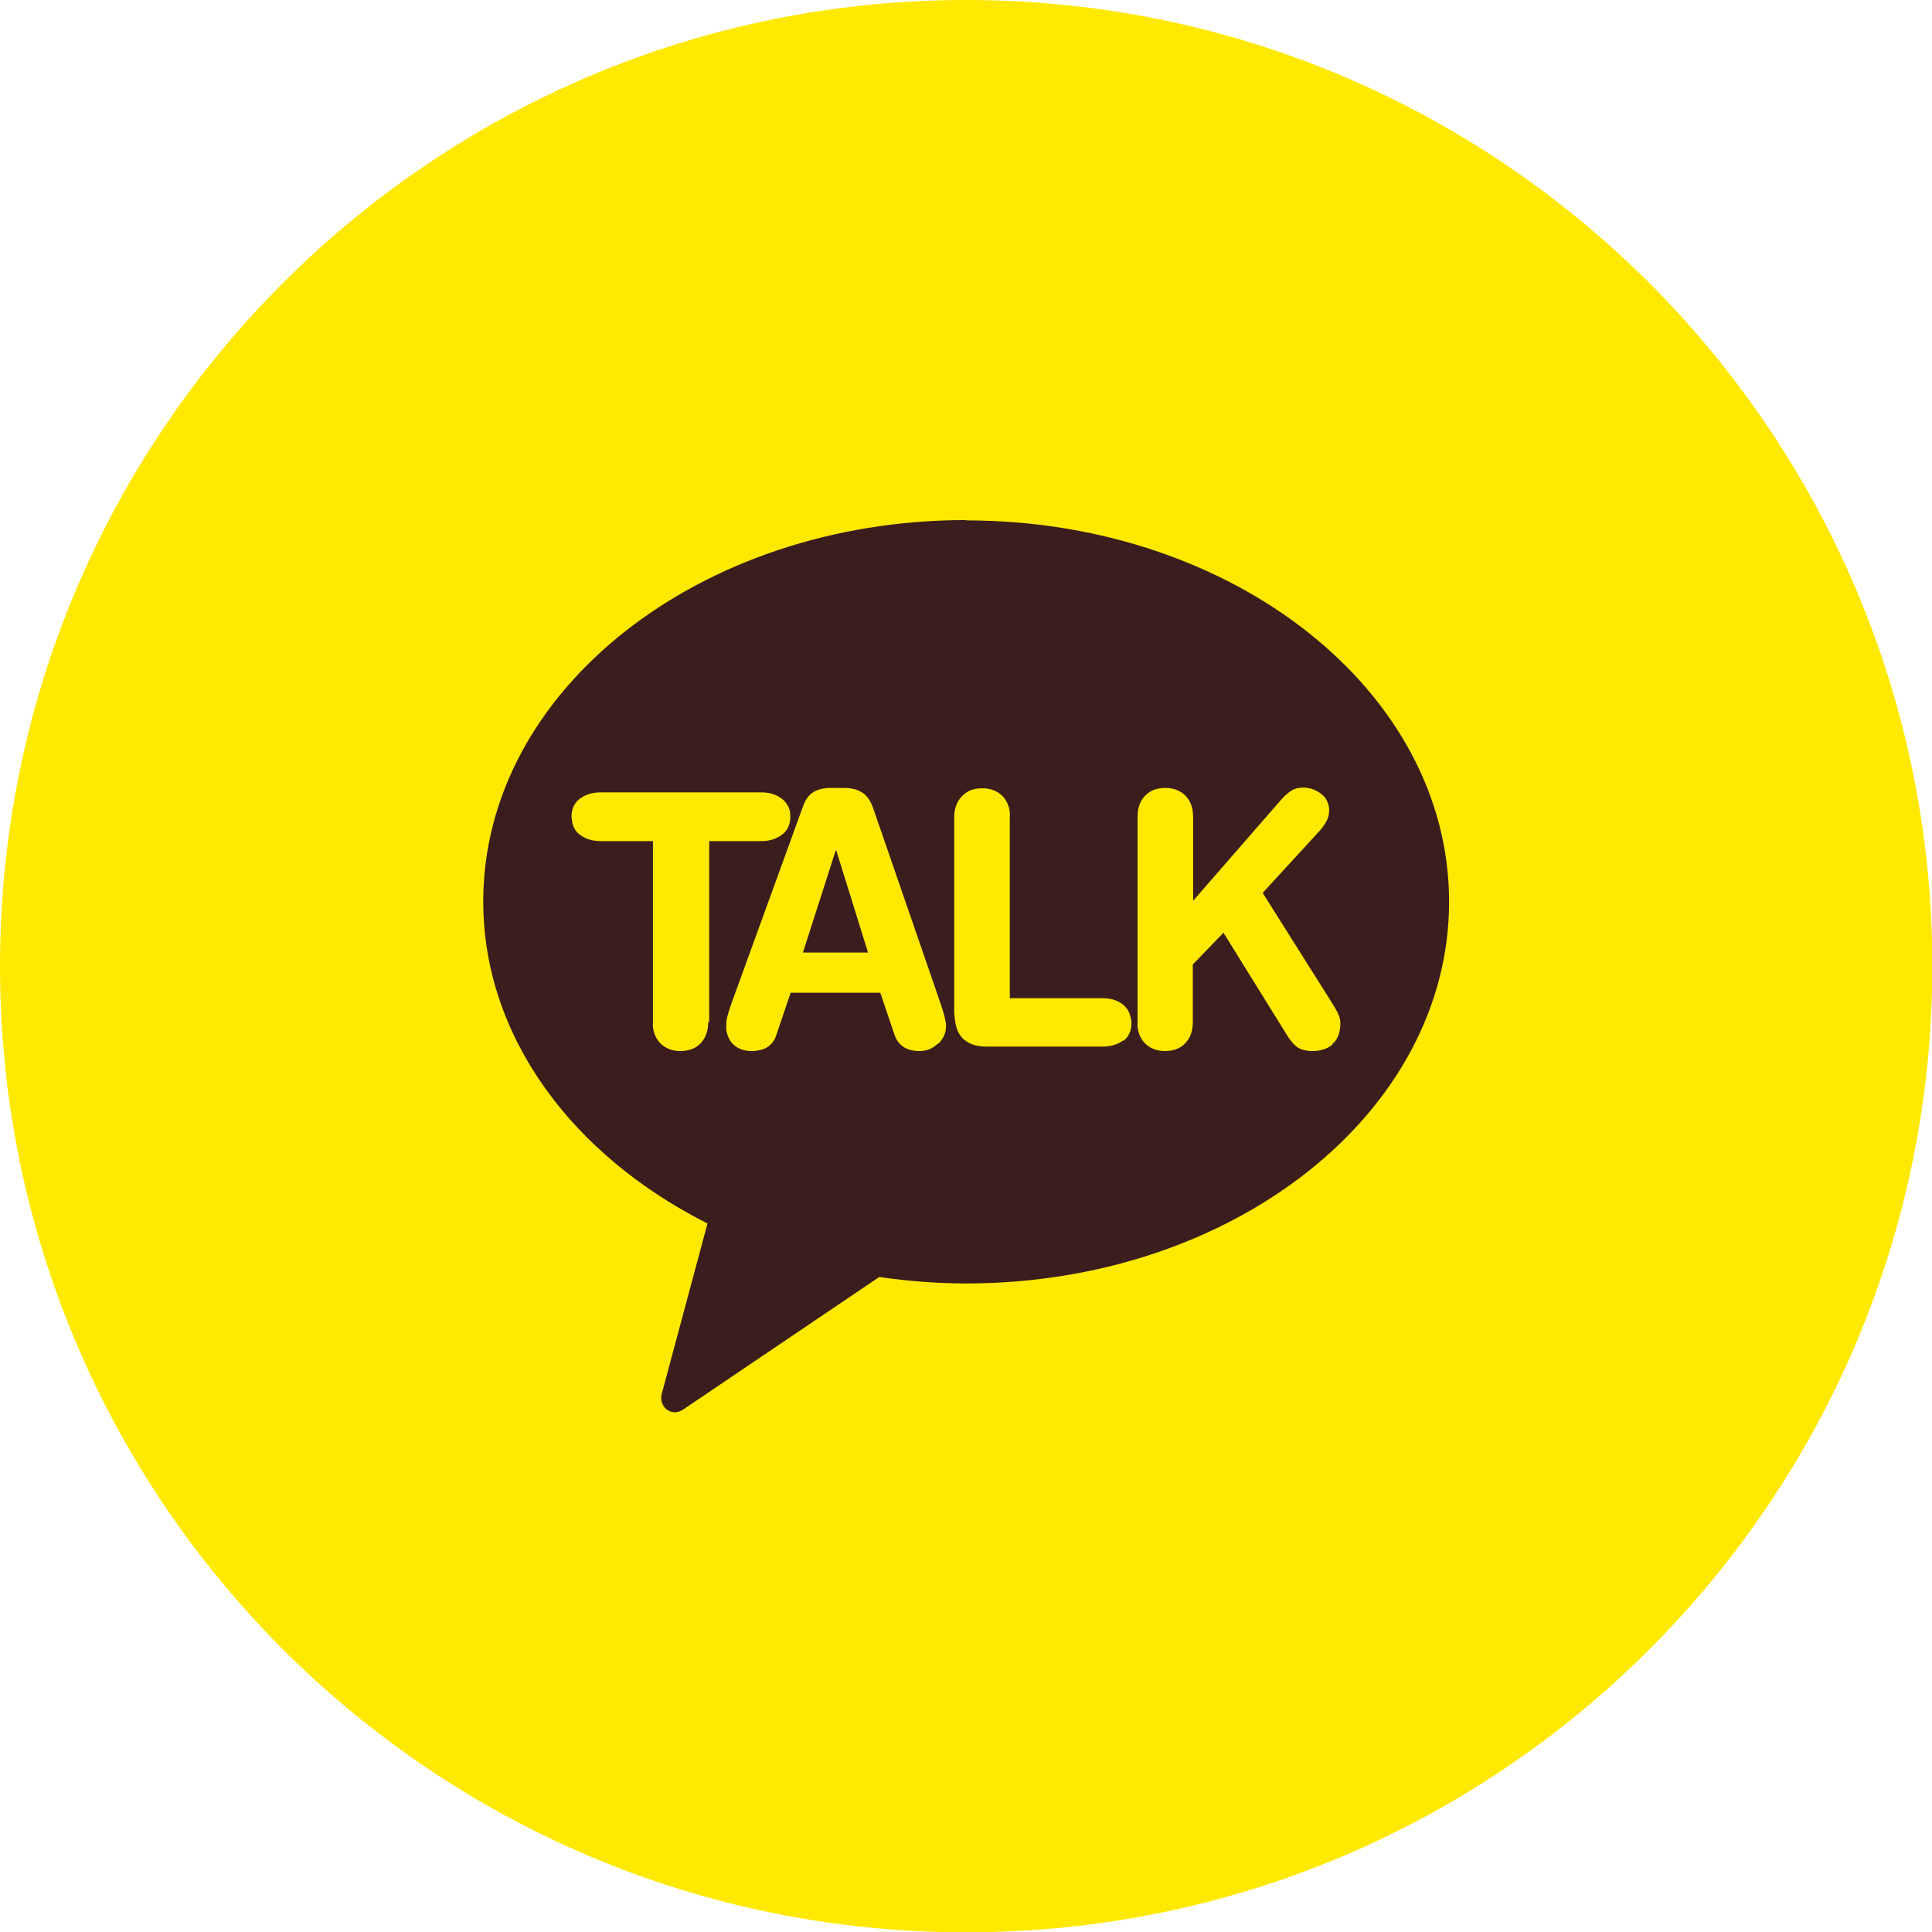 <?xml version="1.0" encoding="UTF-8"?>
<svg id="_레이어_2" data-name="레이어_2" xmlns="http://www.w3.org/2000/svg" viewBox="0 0 56.69 56.69">
  <g id="_레이어_1-2" data-name="레이어_1">
    <g>
      <path d="M28.35,0C12.69,0,0,12.69,0,28.35s12.69,28.35,28.35,28.35,28.35-12.69,28.35-28.35S44,0,28.35,0Z" fill="#ffe900"/>
      <g>
        <polygon points="24.52 24.96 23.56 27.95 25.47 27.95 24.54 24.96 24.52 24.96" fill="#3b1d1d"/>
        <path d="M28.35,15.26c-7.83,0-14.17,5.01-14.17,11.19,0,3.98,2.63,7.46,6.58,9.45l-1.34,4.99c-.05.15,0,.32.1.43.08.08.18.12.29.12.09,0,.17-.04.25-.09l5.74-3.88c.83.12,1.68.19,2.55.19,7.83,0,14.17-5.01,14.17-11.2s-6.35-11.19-14.17-11.19ZM20.78,29.99c0,.26-.07.46-.22.62-.15.16-.35.23-.6.23-.21,0-.38-.06-.52-.17-.14-.11-.23-.27-.27-.46-.01-.07-.02-.14-.01-.22v-5.31s-1.54,0-1.54,0c-.21,0-.4-.05-.55-.15-.15-.09-.25-.23-.28-.41,0-.05-.02-.1-.02-.16,0-.22.08-.4.24-.52.16-.12.36-.19.61-.19h4.72c.21,0,.4.05.55.15.15.1.25.23.29.41,0,.05.01.1.01.15,0,.23-.08.41-.24.53-.16.12-.36.19-.6.19h-1.54v5.31ZM27.52,30.62c-.15.15-.33.22-.54.22-.38,0-.62-.16-.73-.47l-.42-1.24h-2.63l-.42,1.24c-.1.31-.35.47-.73.47-.19,0-.35-.05-.48-.15-.13-.1-.21-.24-.25-.42-.01-.05-.01-.11-.01-.17,0-.08,0-.18.04-.3.03-.12.07-.24.11-.35l2.11-5.81c.07-.19.17-.32.3-.4.13-.08.3-.12.5-.12h.39c.21,0,.39.04.53.13.14.08.26.25.34.49l1.97,5.71c.06.18.11.33.13.45.02.08.03.15.03.2,0,.21-.08.38-.23.53ZM32.97,30.52c-.16.12-.36.19-.61.19h-3.4c-.25,0-.46-.05-.61-.16-.16-.1-.26-.27-.31-.5-.02-.1-.03-.21-.04-.33v-5.75c0-.25.08-.46.23-.61.15-.16.35-.23.6-.23.21,0,.38.06.52.17.14.11.23.27.27.46.01.07.02.14.01.21v5.32s2.72,0,2.72,0c.22,0,.4.05.55.15.15.1.24.24.28.42.01.05.02.1.02.16,0,.23-.08.4-.24.53ZM39.1,30.65c-.16.13-.36.19-.59.19-.17,0-.3-.03-.41-.09-.11-.07-.21-.18-.32-.35l-1.88-3.03-.9.93v1.69c0,.26-.07.46-.22.62-.15.16-.35.23-.6.23-.21,0-.38-.06-.52-.17-.14-.11-.23-.27-.27-.46-.01-.07-.02-.14-.01-.22v-6.03c0-.25.07-.46.22-.61.15-.16.35-.23.6-.23.21,0,.38.06.52.17.14.11.23.27.27.46.01.07.02.14.02.21v2.47s2.57-2.95,2.57-2.95c.11-.13.22-.22.31-.28.09-.06.21-.09.34-.09.18,0,.34.05.49.15.15.1.24.23.27.4,0,0,0,.03.01.06,0,.03,0,.05,0,.07,0,.12-.03.22-.08.31-.05.09-.11.18-.19.27l-1.68,1.83,1.98,3.14.06.1c.14.21.21.37.23.47,0,0,0,.03.01.05,0,.03,0,.04,0,.05,0,.29-.08.5-.24.63Z" fill="#3b1d1d"/>
      </g>
    </g>
  </g>
</svg>